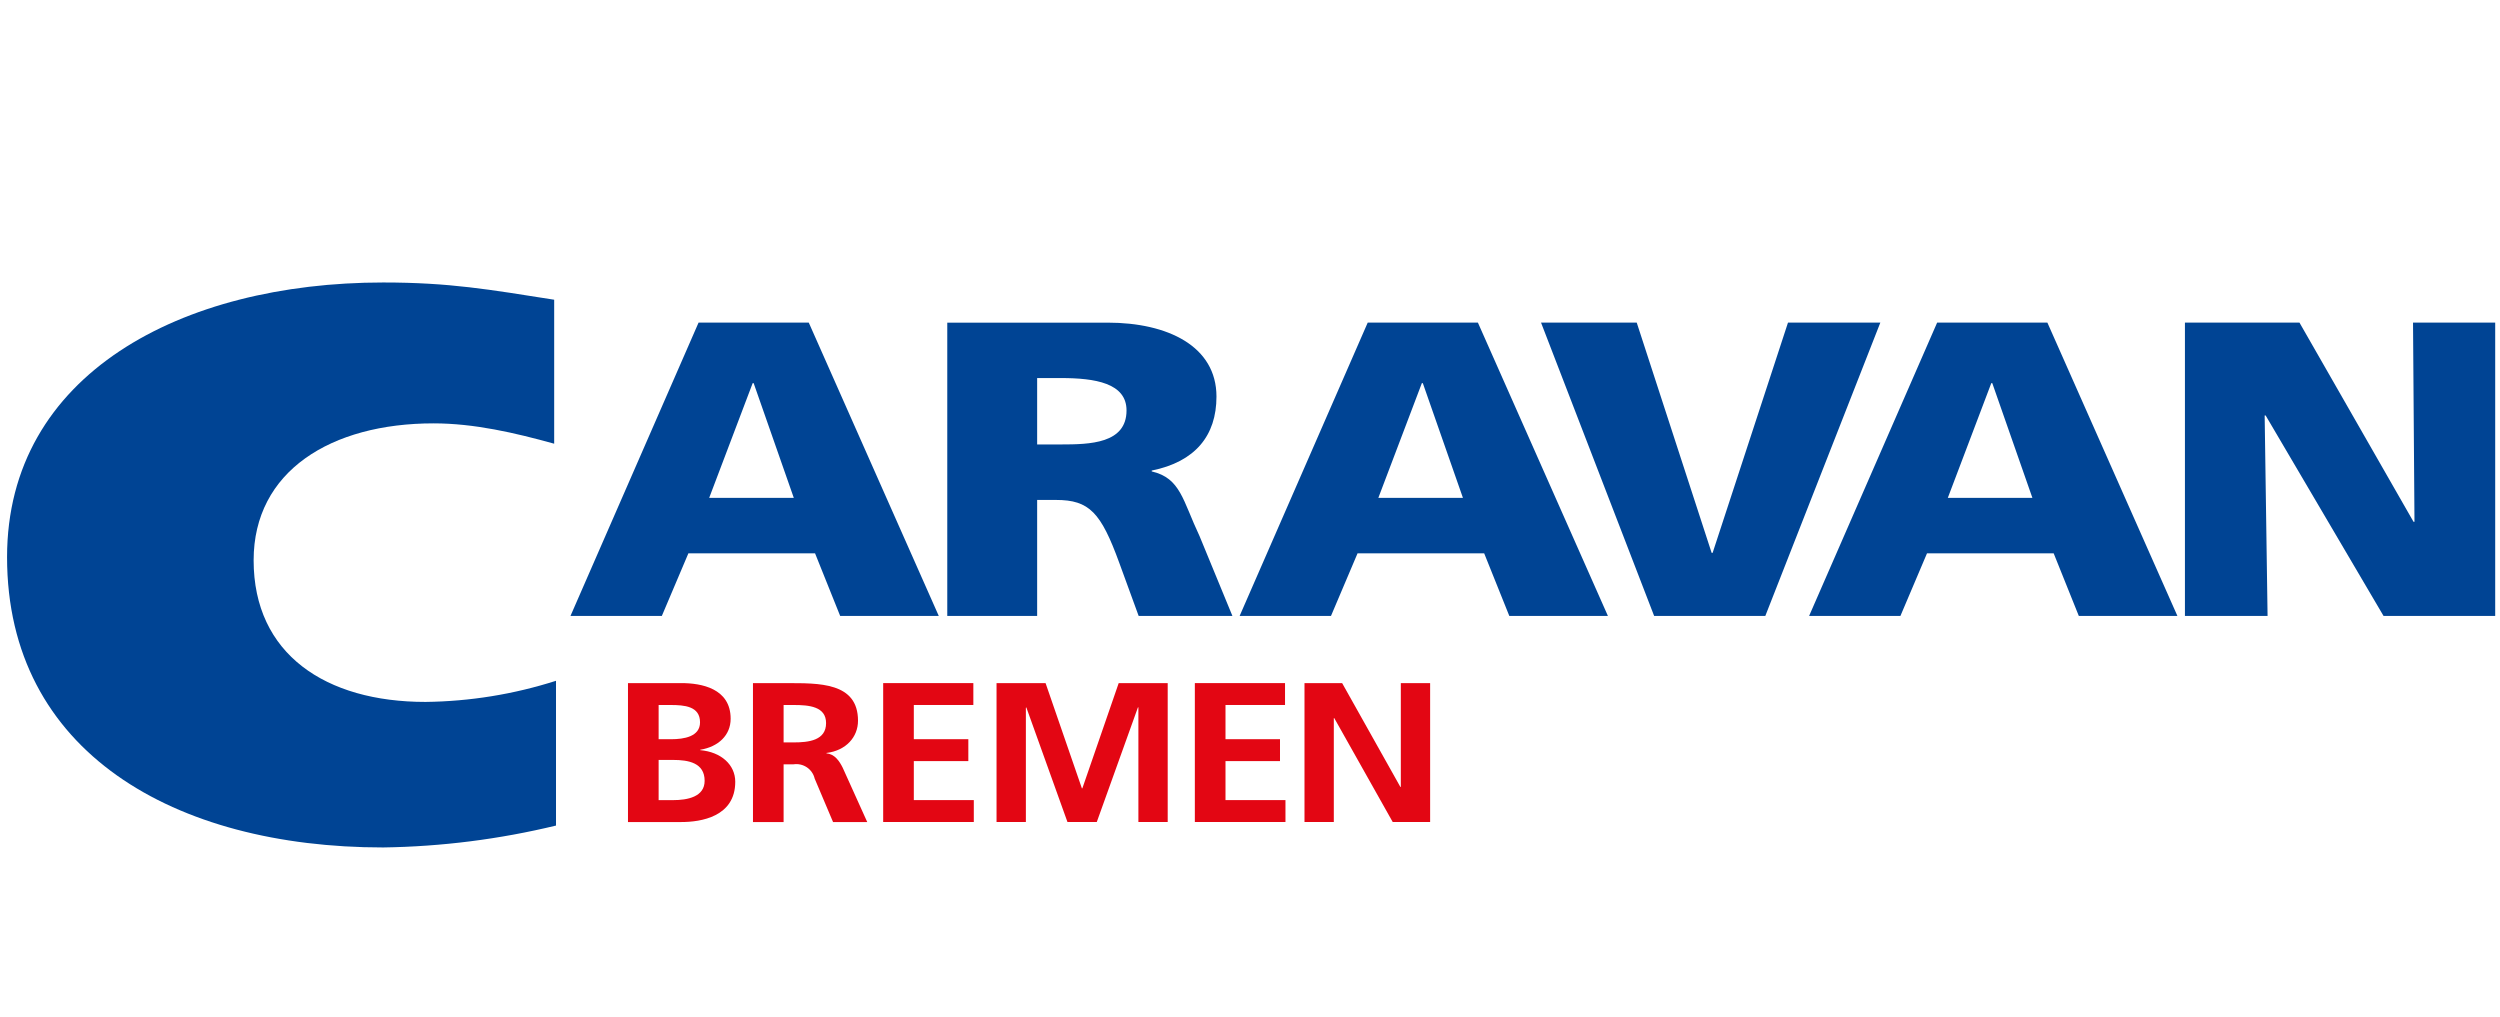 <?xml version="1.0" encoding="UTF-8"?>
<svg xmlns="http://www.w3.org/2000/svg" width="177" height="72" viewBox="0 0 177 72" fill="none">
  <path fill-rule="evenodd" clip-rule="evenodd" d="M56.2 35.247H50.211L53.29 27.125H53.358L56.2 35.247ZM40.39 43.608H46.858L48.738 39.175H57.706L59.484 43.608H66.465L57.26 22.84H49.459L40.39 43.608Z" fill="#004494"></path>
  <path fill-rule="evenodd" clip-rule="evenodd" d="M73.43 26.766H75.108C77.538 26.766 79.758 27.125 79.758 29.058C79.758 31.409 77.158 31.467 75.108 31.467H73.43V26.766ZM67.067 43.608H73.43V35.396H74.767C77.128 35.396 77.948 36.288 79.248 39.858L80.617 43.608H87.255L84.929 37.959C83.732 35.429 83.594 33.853 81.541 33.376V33.316C84.621 32.691 86.126 30.847 86.126 28.078C86.126 24.508 82.671 22.843 78.426 22.843H67.067V43.608Z" fill="#004494"></path>
  <path fill-rule="evenodd" clip-rule="evenodd" d="M103.575 35.247H97.587L100.668 27.125H100.735L103.575 35.247ZM87.766 43.608H94.234L96.115 39.175H105.08L106.859 43.608H113.84L104.635 22.84H96.835L87.766 43.608Z" fill="#004494"></path>
  <path d="M117.113 43.608H124.984L133.128 22.84H126.59L121.253 39.145H121.185L115.88 22.84H109.105L117.113 43.608Z" fill="#004494"></path>
  <path fill-rule="evenodd" clip-rule="evenodd" d="M143.893 35.247H137.906L140.984 27.125H141.053L143.893 35.247ZM128.085 43.608H134.55L136.432 39.175H145.4L147.18 43.608H154.16L144.954 22.84H137.15L128.085 43.608Z" fill="#004494"></path>
  <path d="M154.693 43.608H160.544L160.338 29.416H160.408L168.755 43.608H176.66V22.84H170.842L170.945 36.944H170.878L162.802 22.84H154.693V43.608Z" fill="#004494"></path>
  <path d="M39.365 48.2C36.376 49.155 33.262 49.66 30.125 49.696C23.055 49.696 17.957 46.316 17.957 39.669C17.957 33.354 23.436 29.974 30.698 29.974C33.566 29.974 36.433 30.638 39.236 31.414V21.22C34.65 20.5 31.846 20 27.131 20C12.861 20 0.5 26.482 0.5 39.447C0.5 53.241 12.35 60 27.131 60C31.254 59.94 35.358 59.42 39.365 58.45V48.2Z" fill="#004494"></path>
  <path fill-rule="evenodd" clip-rule="evenodd" d="M44.461 58.2H48.244C49.608 58.2 52.056 57.833 52.056 55.35C52.056 54.139 51.049 53.239 49.576 53.111V53.083C50.863 52.871 51.73 52.054 51.73 50.886C51.73 48.73 49.638 48.364 48.244 48.364H44.461V58.2ZM46.631 49.914H47.468C48.461 49.914 49.562 49.999 49.562 51.141C49.562 52.154 48.429 52.337 47.515 52.337H46.631V49.914ZM46.631 53.803H47.654C48.739 53.803 49.888 54.004 49.888 55.282C49.888 56.423 48.662 56.649 47.654 56.649H46.631V53.803Z" fill="#E30613"></path>
  <path fill-rule="evenodd" clip-rule="evenodd" d="M53.311 58.2H55.479V54.114H56.176C56.509 54.063 56.848 54.139 57.127 54.326C57.405 54.514 57.603 54.8 57.68 55.127L58.98 58.2H61.4L59.663 54.353C59.446 53.916 59.105 53.38 58.516 53.34V53.309C59.896 53.141 60.747 52.184 60.747 51.028C60.747 48.294 57.973 48.367 55.65 48.367H53.31L53.311 58.2ZM55.479 49.914H56.192C57.277 49.914 58.486 50.014 58.486 51.197C58.486 52.422 57.26 52.563 56.192 52.563H55.479V49.914Z" fill="#E30613"></path>
  <path d="M62.529 58.198H68.945V56.647H64.698V53.886H68.558V52.335H64.698V49.913H68.913V48.364H62.529V58.198Z" fill="#E30613"></path>
  <path d="M70.555 58.198H72.632V50.11L72.663 50.081L75.576 58.198H77.652L80.566 50.081H80.598V58.198H82.673V48.364H79.204L76.63 55.816H76.598L74.026 48.364H70.555V58.198Z" fill="#E30613"></path>
  <path d="M84.595 58.198H91.011V56.647H86.765V53.886H90.624V52.335H86.765V49.913H90.98V48.364H84.595V58.198Z" fill="#E30613"></path>
  <path d="M92.358 58.198H94.434V50.843H94.466L98.604 58.198H101.253V48.364H99.178V55.717H99.147L95.023 48.364H92.358V58.198Z" fill="#E30613"></path>
</svg>
